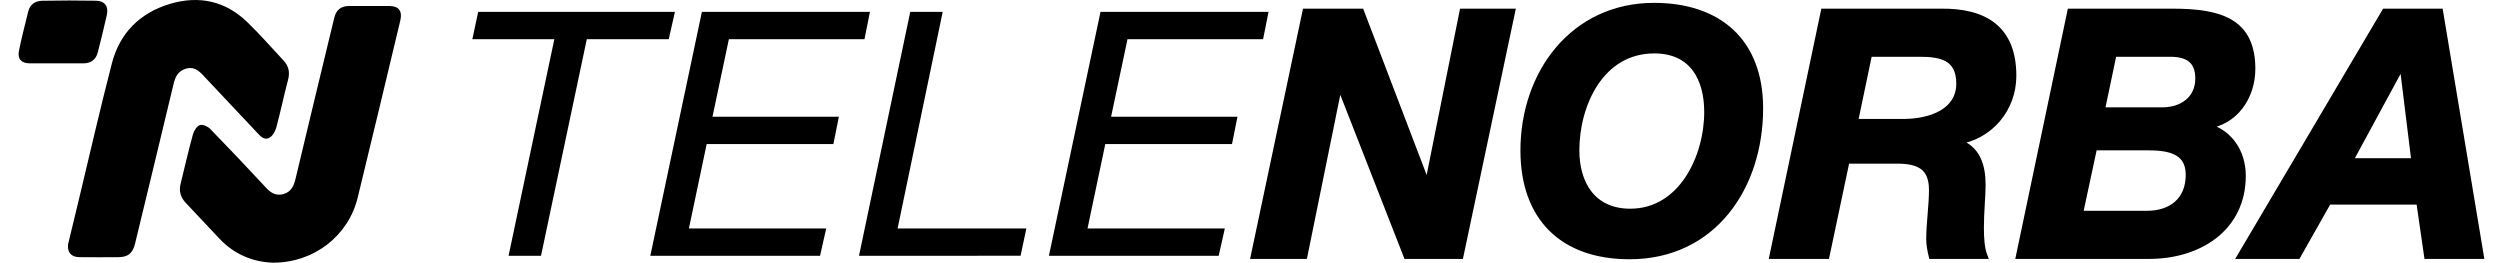 <?xml version="1.0" encoding="utf-8"?>
<!-- Generator: Adobe Illustrator 16.0.0, SVG Export Plug-In . SVG Version: 6.00 Build 0)  -->
<!DOCTYPE svg PUBLIC "-//W3C//DTD SVG 1.1//EN" "http://www.w3.org/Graphics/SVG/1.1/DTD/svg11.dtd">
<svg version="1.1" id="Livello_1" xmlns="http://www.w3.org/2000/svg" xmlns:xlink="http://www.w3.org/1999/xlink" x="0px" y="0px"
	 width="1550px" height="162.857px" viewBox="0 0 1550 162.857" enable-background="new 0 0 1550 162.857" xml:space="preserve">
<path fill-rule="evenodd" clip-rule="evenodd" d="M42.162,151.621c2.181-9.04,4.463-18.487,6.74-27.935
	c6.796-28.204,13.221-56.485,20.516-84.583C74.256,20.471,86.78,8.03,105.188,2.465c18.406-5.564,34.78-1.656,48.086,11.213
	c7.887,7.628,15.138,15.913,22.619,23.954c3.053,3.283,3.956,7.096,2.722,11.786c-2.593,9.845-4.664,19.802-7.308,29.635
	c-0.625,2.322-2.214,5.153-4.165,6.301c-3.069,1.805-5.415-0.633-7.478-2.834c-11.264-12.024-22.596-23.986-33.878-35.994
	c-2.898-3.085-6.012-5.427-10.788-3.873c-4.638,1.508-6.329,4.973-7.383,9.395c-7.875,33.021-15.902,66.015-23.884,99.016
	c-1.449,5.992-4.387,8.367-10.506,8.392c-8.014,0.033-16.03,0.075-24.036-0.018C44.257,159.38,41.706,156.583,42.162,151.621z"/>
<path fill-rule="evenodd" clip-rule="evenodd" d="M169.337,162.857c-12.283-0.368-23.891-4.999-33.092-14.678
	c-7.068-7.436-14.025-14.977-21.089-22.416c-3.126-3.292-4.309-7.154-3.204-11.724c2.493-10.315,4.905-20.652,7.714-30.898
	c0.587-2.14,2.466-5.023,4.263-5.57c1.813-0.552,4.861,0.791,6.339,2.307c11.798,12.107,23.435,24.376,34.924,36.779
	c3.072,3.317,6.53,4.944,10.946,3.55c4.33-1.367,6.055-4.994,7.063-9.219c7.941-33.299,15.973-66.58,24.018-99.859
	c1.226-5.071,4.204-7.389,9.337-7.416c8.309-0.043,16.617-0.05,24.92,0.002c5.725,0.036,8.11,3.182,6.732,8.932
	c-8.78,36.642-17.474,73.301-26.441,109.907C215.959,146.271,194.635,162.882,169.337,162.857z"/>
<path fill-rule="evenodd" clip-rule="evenodd" d="M18.417,39.28c-5.201-0.059-7.693-2.683-6.652-7.829
	c1.655-8.181,3.764-16.295,5.766-24.421c1.115-4.524,4.561-6.48,8.699-6.56c11.124-0.213,22.247-0.223,33.35-0.017
	c5.442,0.102,7.865,3.553,6.646,8.924c-1.75,7.719-3.626,15.417-5.589,23.095c-1.145,4.477-4.214,6.759-8.868,6.807
	C46.133,39.337,23.896,39.341,18.417,39.28z"/>
<g>
	<path d="M414.631,24.315h-50.824L335.43,158.576h-20.118l28.377-134.261h-50.824l3.601-16.941h121.977L414.631,24.315z"/>
	<path d="M435.173,7.375h104.19l-3.389,16.941h-84.071l-10.165,48.071h78.353l-3.388,16.941h-78.566l-11.012,52.307h85.13
		l-3.812,16.941H403.196L435.173,7.375z"/>
	<path d="M564.352,7.375h20.118l-27.954,134.26h79.837l-3.601,16.941H532.586L564.352,7.375z"/>
	<path d="M682.309,7.375h104.189l-3.388,16.941h-84.071l-10.165,48.071h78.354l-3.389,16.941h-78.565l-11.011,52.307h85.13
		l-3.812,16.941H650.332L682.309,7.375z"/>
	<path stroke="#000000" stroke-width="4" stroke-miterlimit="10" d="M809.488,7.372h34.295l41.068,107.541h0.424L906.869,7.372
		h30.482l-31.965,151.15H872.15L830.658,52.464h-0.424l-21.592,106.059h-31.12L809.488,7.372z"/>
	<path stroke="#000000" stroke-width="4" stroke-miterlimit="10" d="M1025.467,3.773c39.985,0,65.674,21.96,65.674,63.396
		c0,48.686-29.003,91.571-80.798,91.571c-41.434,0-65.674-23.824-65.674-65.468C944.669,45.416,975.538,3.773,1025.467,3.773z
		 M1010.756,131.394c31.905,0,47.859-33.977,47.859-61.946c0-20.717-9.116-38.327-32.941-38.327
		c-33.354,0-48.479,33.769-48.479,62.152C977.194,113.576,987.141,131.394,1010.756,131.394z"/>
	<path stroke="#000000" stroke-width="4" stroke-miterlimit="10" d="M1130.849,7.372h72.188
		c27.309-0.423,45.092,10.374,45.092,39.588c0,20.534-14.396,37.682-34.718,40.645v0.424c12.488,3.811,15.665,14.818,15.665,26.673
		c0,6.774-1.059,16.937-1.059,26.251c0,6.773,0.422,13.124,2.116,17.57h-32.389c-0.848-3.599-1.482-6.773-1.482-10.161
		c0-10.161,1.694-20.533,1.694-30.697c0-14.605-8.679-18.204-21.805-18.204h-31.333l-12.488,59.063h-33.236L1130.849,7.372z
		 M1149.901,75.75h30.693c17.572-0.212,34.295-6.986,34.295-23.921c0-16.302-11.431-18.63-24.556-18.63h-31.542L1149.901,75.75z"/>
	<path stroke="#000000" stroke-width="4" stroke-miterlimit="10" d="M1283.691,7.372h63.508c30.273,0,49.114,6.563,49.114,35.353
		c0,17.147-10.585,33.025-28.367,35.141v0.424c14.395,3.811,22.439,16.089,22.439,30.696c0,32.811-27.52,49.536-57.792,49.536
		h-80.655L1283.691,7.372z M1289.407,132.695h41.704c15.029,0,26.039-8.256,26.039-24.345c0-15.877-14.185-17.147-26.252-17.147
		h-32.602L1289.407,132.695z M1302.956,68.552h37.682c12.065,0,22.44-6.774,22.44-19.899c0-11.432-6.774-15.454-17.571-15.454
		h-35.142L1302.956,68.552z"/>
	<path stroke="#000000" stroke-width="4" stroke-miterlimit="10" d="M1478.661,7.372h34.084l25.19,151.15h-33.023l-4.869-33.659
		h-56.521l-19.053,33.659h-35.143L1478.661,7.372z M1456.646,100.095h40.433l-7.409-60.121h-0.423L1456.646,100.095z"/>
</g>
</svg>
